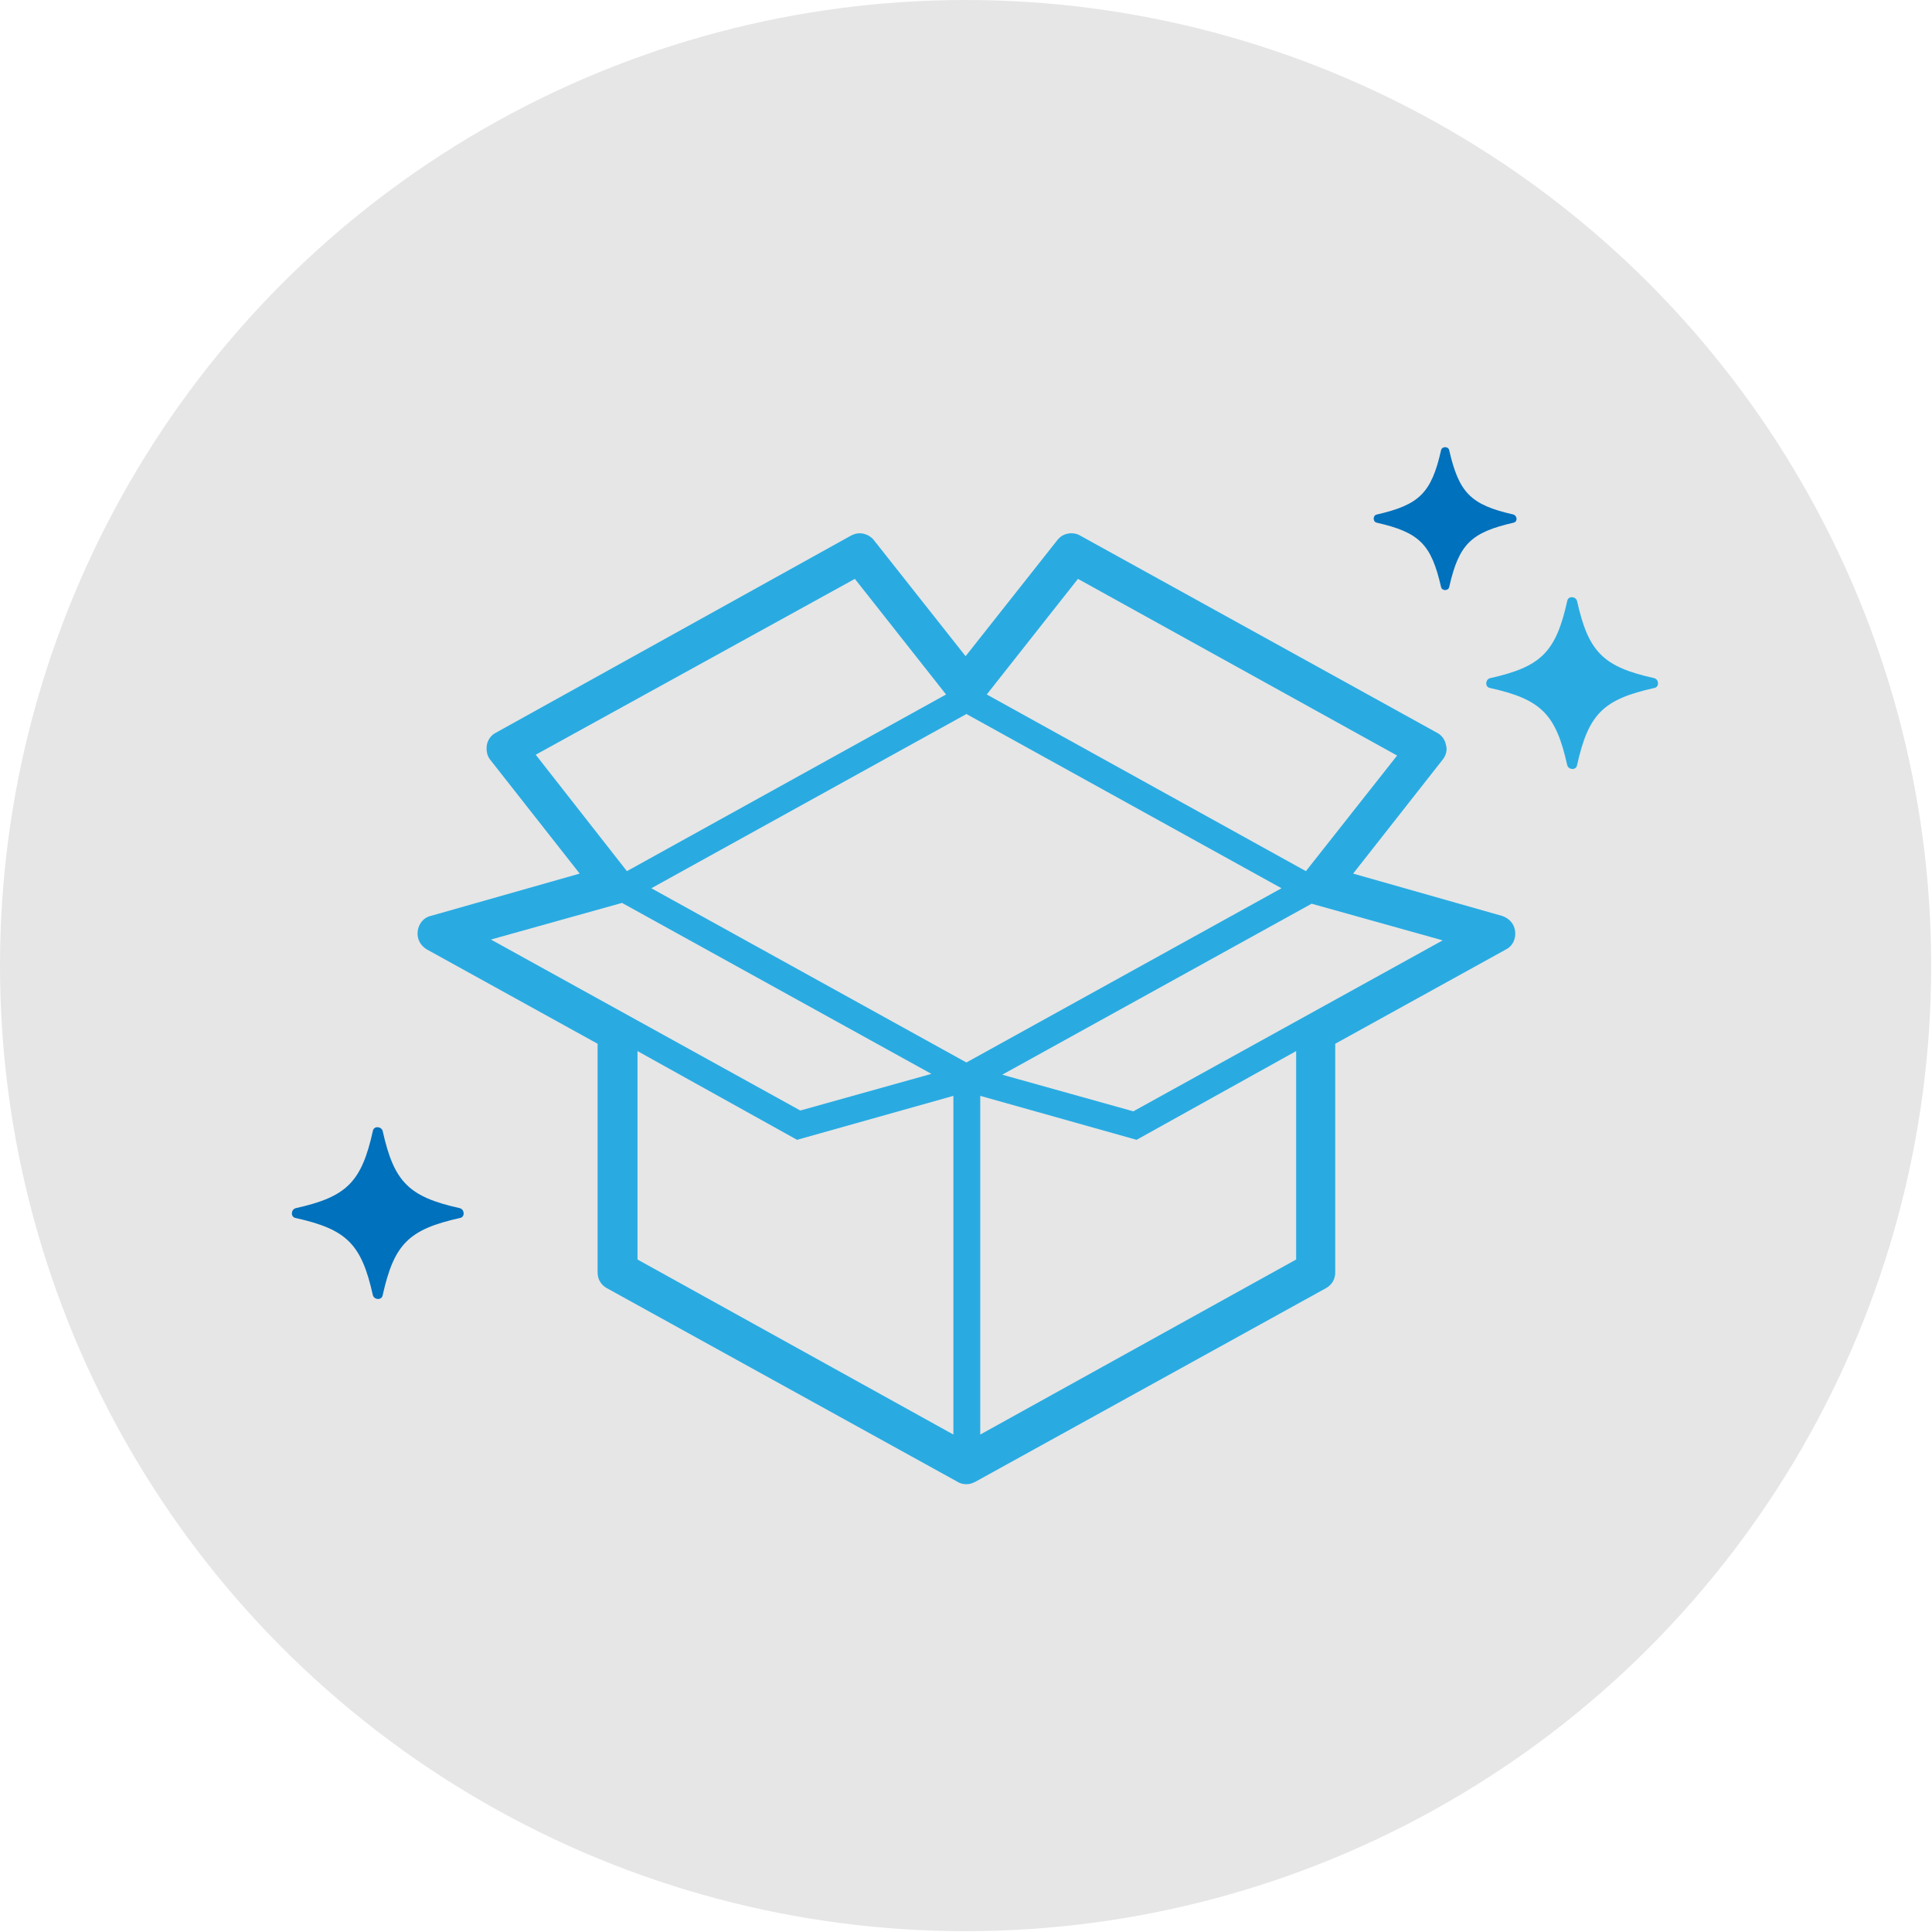 <?xml version="1.0" encoding="utf-8"?>
<!-- Generator: Adobe Illustrator 23.0.4, SVG Export Plug-In . SVG Version: 6.00 Build 0)  -->
<svg version="1.1" id="レイヤー_1" xmlns="http://www.w3.org/2000/svg" xmlns:xlink="http://www.w3.org/1999/xlink" x="0px"
	 y="0px" width="237.3px" height="237.3px" viewBox="0 0 237.3 237.3" style="enable-background:new 0 0 237.3 237.3;"
	 xml:space="preserve">
<style type="text/css">
	.st0{fill:#E6E6E6;}
	.st1{fill:#29ABE2;}
	.st2{fill:#0071BC;}
</style>
<g>
	<circle class="st0" cx="118.6" cy="118.6" r="118.6"/>
	<g>
		<g>
			<path class="st1" d="M184.5,112.5l-18.3-5.2l11-14c0.4-0.5,0.6-1.2,0.4-1.8c-0.1-0.6-0.5-1.2-1.1-1.5l-43.8-24.2
				c-0.3-0.2-0.7-0.3-1.1-0.3c-0.7,0-1.3,0.3-1.7,0.8l-11.3,14.3l-11.3-14.3c-0.4-0.5-1.1-0.8-1.7-0.8c-0.4,0-0.7,0.1-1.1,0.3
				L60.9,90c-0.6,0.3-1,0.9-1.1,1.5c-0.1,0.6,0,1.3,0.4,1.8l11,14l-18.3,5.2c-0.9,0.2-1.5,1-1.6,1.9c-0.1,0.9,0.3,1.7,1.1,2.2
				l21,11.6v28.1c0,0.8,0.4,1.5,1.1,1.9l43.1,23.8c0.3,0.2,0.7,0.3,1.1,0.3c0.4,0,0.7-0.1,1.1-0.3l43.1-23.8
				c0.7-0.4,1.1-1.1,1.1-1.9v-28.1l21-11.6c0.8-0.4,1.2-1.3,1.1-2.2C186,113.5,185.4,112.8,184.5,112.5z M132.4,71.1l39.2,21.7
				L160.4,107l-39.2-21.7L132.4,71.1z M65.8,92.7L105,71.1l11.2,14.2L77,107L65.8,92.7z M60.3,115.4l16.1-4.5l38,21l-16.1,4.5
				L60.3,115.4z M117.1,176.2l-38.8-21.5v-25.6L97.9,140l19.2-5.4V176.2z M118.7,130.5L80,109.1l38.7-21.4l38.7,21.4L118.7,130.5z
				 M159.2,154.7l-38.8,21.5v-41.6l19.2,5.4l19.6-10.9V154.7z M139.2,136.5l-16.1-4.5l38-21l16.1,4.5L139.2,136.5z"/>
		</g>
		<path class="st2" d="M185.9,64.2c-5.2,1.2-6.7,2.6-7.9,7.9c-0.1,0.5-0.9,0.5-1,0c-1.2-5.2-2.6-6.7-7.9-7.9c-0.5-0.1-0.5-0.9,0-1
			c5.2-1.2,6.7-2.6,7.9-7.9c0.1-0.5,0.9-0.5,1,0c1.2,5.2,2.6,6.7,7.9,7.9C186.4,63.4,186.4,64.1,185.9,64.2z"/>
		<path class="st1" d="M203.2,84.5c-6.3,1.4-8.1,3.2-9.5,9.5c-0.1,0.6-1,0.6-1.2,0c-1.4-6.3-3.2-8.1-9.5-9.5c-0.6-0.1-0.6-1,0-1.2
			c6.3-1.4,8.1-3.2,9.5-9.5c0.1-0.6,1-0.6,1.2,0c1.4,6.3,3.2,8.1,9.5,9.5C203.8,83.5,203.8,84.4,203.2,84.5z"/>
		<path class="st2" d="M56.5,149.6c-6.3,1.4-8.1,3.2-9.5,9.5c-0.1,0.6-1,0.6-1.2,0c-1.4-6.3-3.2-8.1-9.5-9.5c-0.6-0.1-0.6-1,0-1.2
			c6.3-1.4,8.1-3.2,9.5-9.5c0.1-0.6,1-0.6,1.2,0c1.4,6.3,3.2,8.1,9.5,9.5C57.1,148.6,57.1,149.5,56.5,149.6z"/>
	</g>
</g>
</svg>
